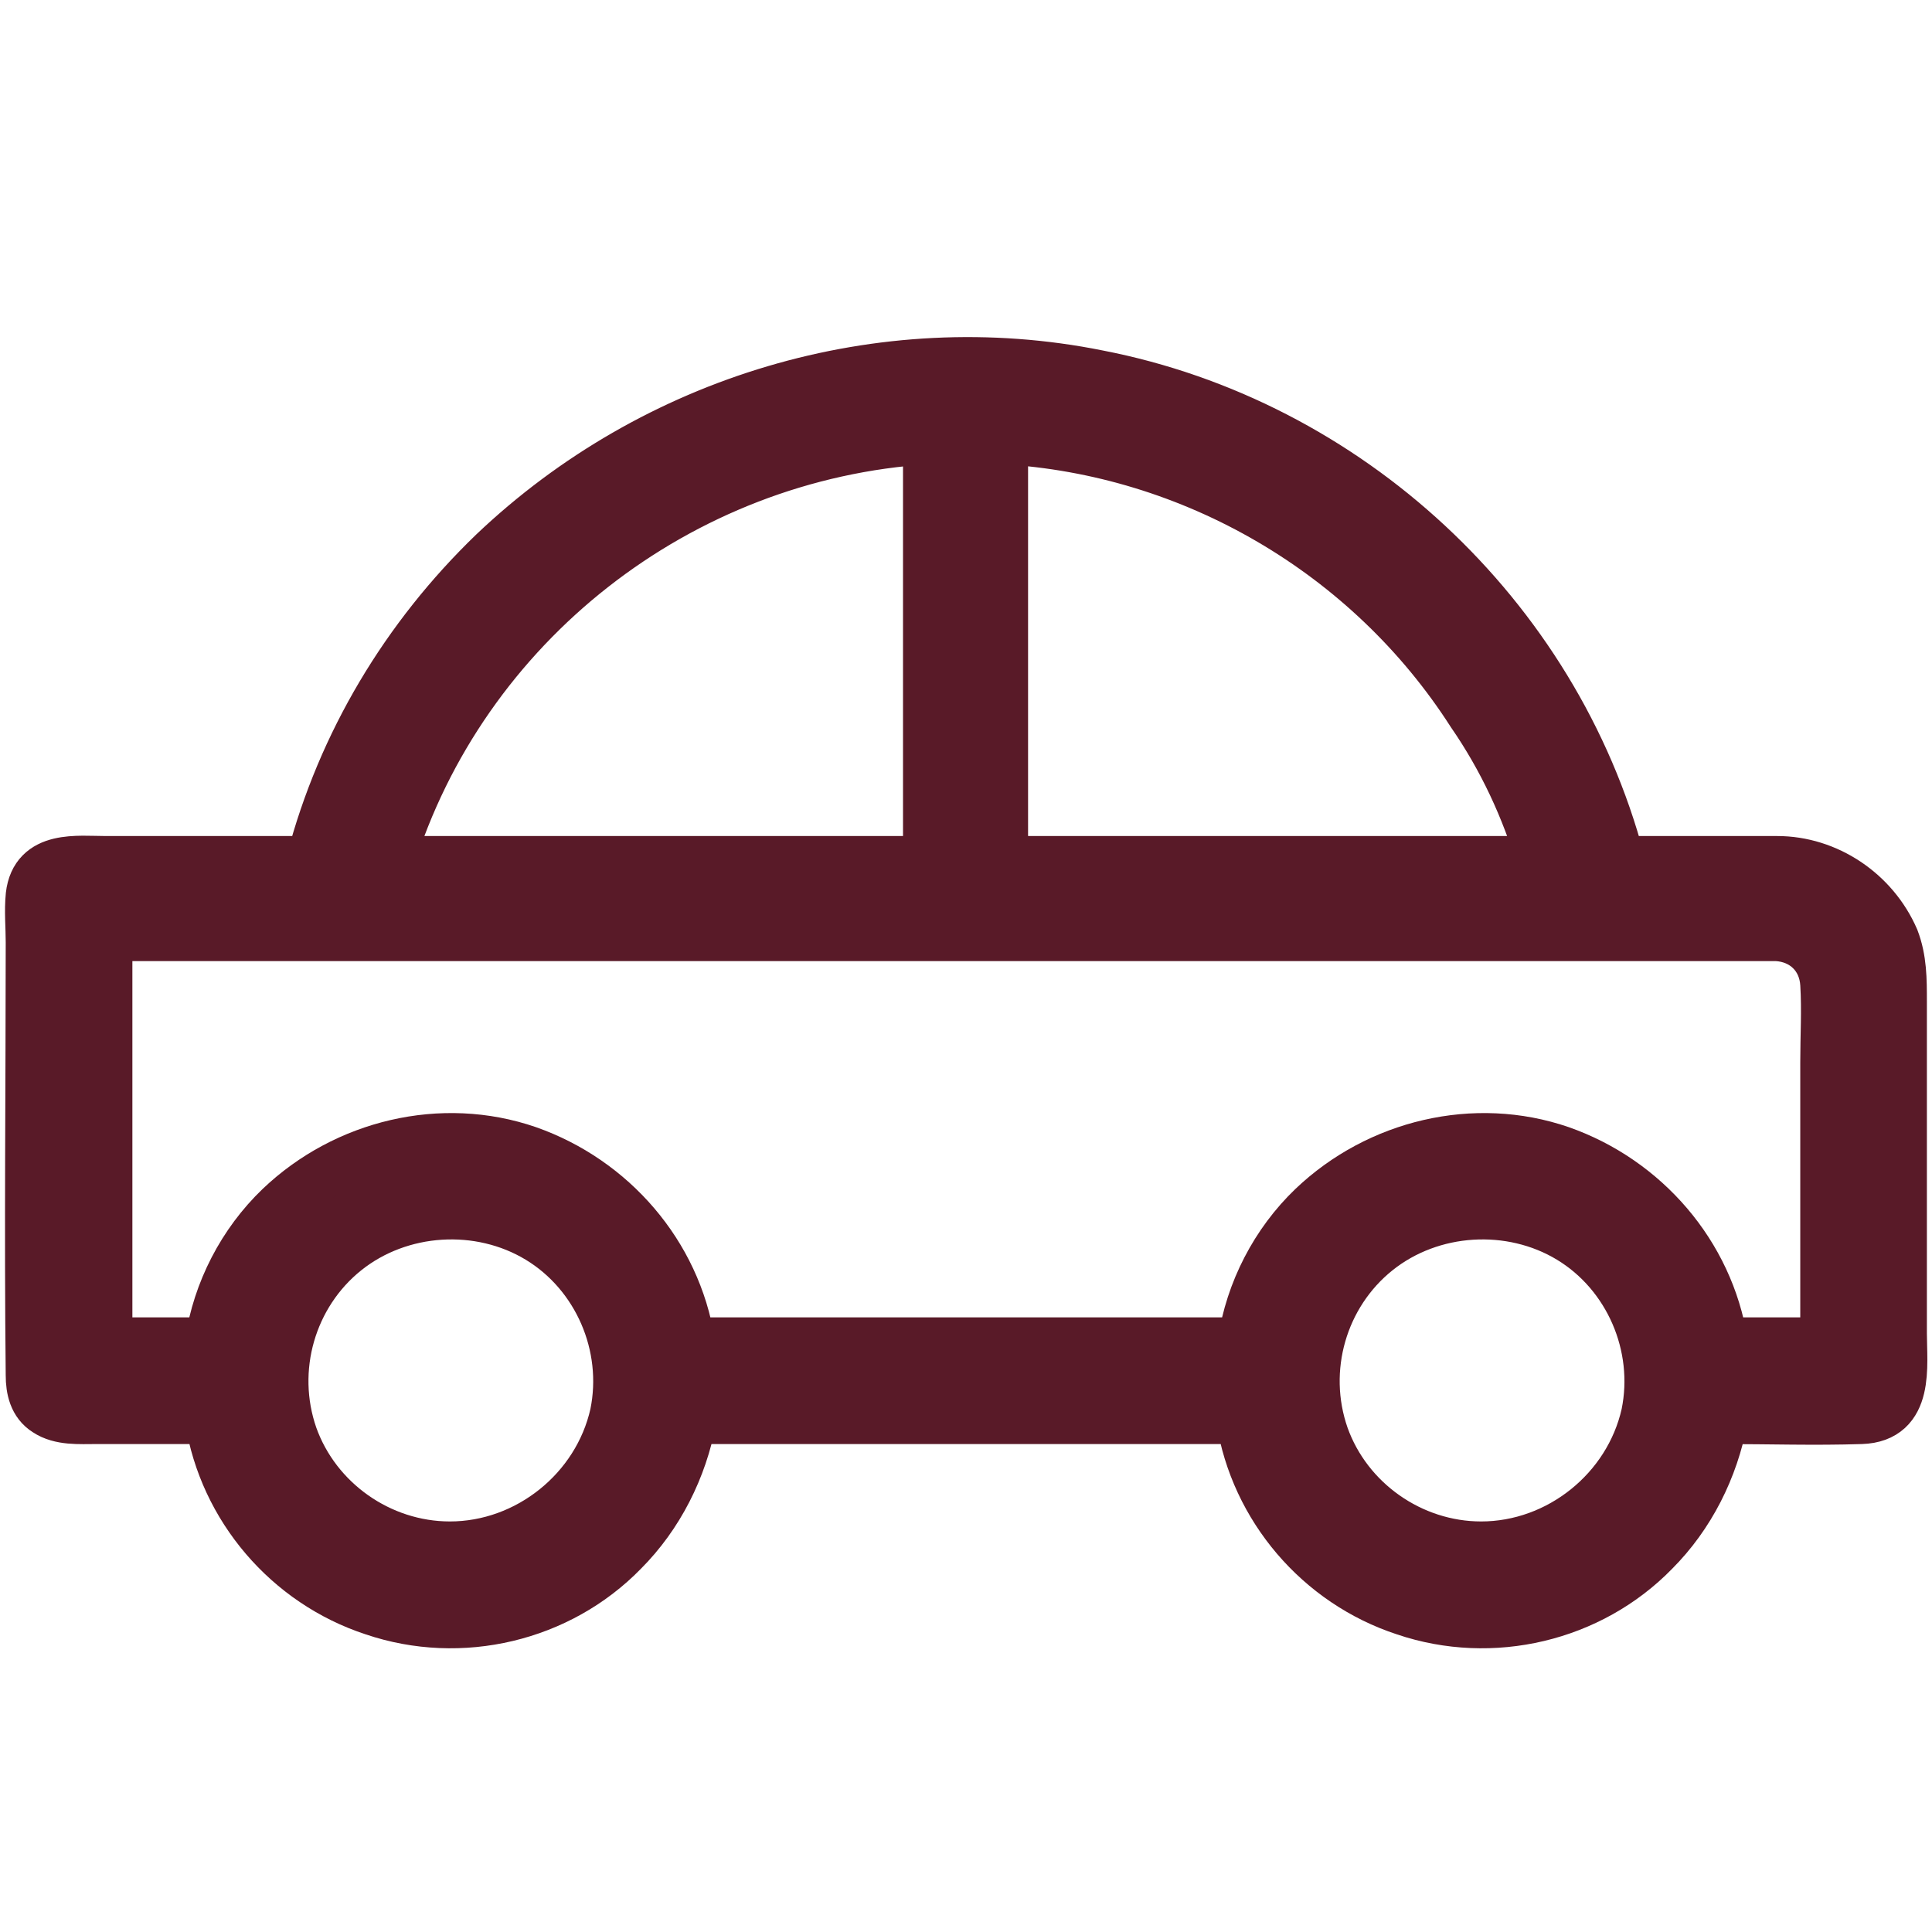<svg width="48" height="48" viewBox="0 0 48 48" fill="none" xmlns="http://www.w3.org/2000/svg">
<path d="M44.152 21.396H40.243C38.618 15.281 33.47 10.521 27.278 9.321C21.898 8.238 16.248 9.941 12.262 13.733C10.094 15.823 8.508 18.455 7.734 21.396C6.031 21.396 4.328 21.396 2.625 21.396C1.928 21.396 0.883 21.242 0.767 22.248C0.728 22.635 0.767 23.022 0.767 23.409C0.767 27.008 0.728 30.569 0.767 34.168C0.767 34.516 0.845 34.865 1.154 35.058C1.503 35.29 1.967 35.252 2.393 35.252C3.322 35.252 4.289 35.252 5.218 35.252C5.566 37.458 7.153 39.315 9.282 40.012C11.449 40.747 13.887 40.167 15.474 38.541C16.364 37.651 16.945 36.49 17.177 35.252H30.839C31.187 37.458 32.774 39.315 34.902 40.012C37.07 40.747 39.508 40.167 41.095 38.541C41.985 37.651 42.565 36.49 42.798 35.252C43.959 35.252 45.081 35.29 46.242 35.252C47.442 35.213 47.248 33.936 47.248 33.123C47.248 30.375 47.248 27.627 47.248 24.88C47.248 24.338 47.248 23.835 47.055 23.331C46.552 22.171 45.391 21.396 44.152 21.396ZM38.308 21.396H24.917V10.908C29.639 11.179 34.012 13.733 36.567 17.72C37.341 18.842 37.921 20.081 38.308 21.396ZM23.06 10.908V21.396H9.669C11.488 15.514 16.867 11.295 23.06 10.908ZM11.178 38.425C9.436 38.425 7.85 37.303 7.269 35.678C6.689 34.013 7.23 32.156 8.585 31.072C9.94 29.988 11.913 29.872 13.384 30.762C14.855 31.652 15.629 33.433 15.28 35.136C14.855 37.032 13.113 38.425 11.178 38.425ZM36.799 38.425C35.057 38.425 33.47 37.303 32.89 35.678C32.309 34.013 32.851 32.156 34.206 31.072C35.56 29.988 37.534 29.872 39.005 30.762C40.475 31.652 41.249 33.433 40.901 35.136C40.475 37.032 38.734 38.425 36.799 38.425ZM45.352 33.355H42.798C42.449 31.149 40.862 29.33 38.773 28.595C36.644 27.86 34.244 28.44 32.619 29.988C31.69 30.878 31.071 32.078 30.877 33.355H17.138C16.79 31.149 15.203 29.33 13.113 28.595C10.985 27.86 8.585 28.44 6.96 29.988C6.031 30.878 5.411 32.078 5.218 33.355H2.664V23.254C5.141 23.254 7.579 23.254 10.056 23.254C14.081 23.254 18.067 23.254 22.092 23.254C26.659 23.254 31.187 23.254 35.754 23.254C38.231 23.254 40.708 23.254 43.185 23.254C43.494 23.254 43.843 23.254 44.152 23.254C44.81 23.293 45.313 23.757 45.352 24.454C45.391 25.112 45.352 25.731 45.352 26.389C45.352 28.556 45.352 30.724 45.352 32.93C45.352 33.046 45.352 33.2 45.352 33.355Z" fill="#591A28" stroke="#591A28" stroke-width="1.25"/>
</svg>
